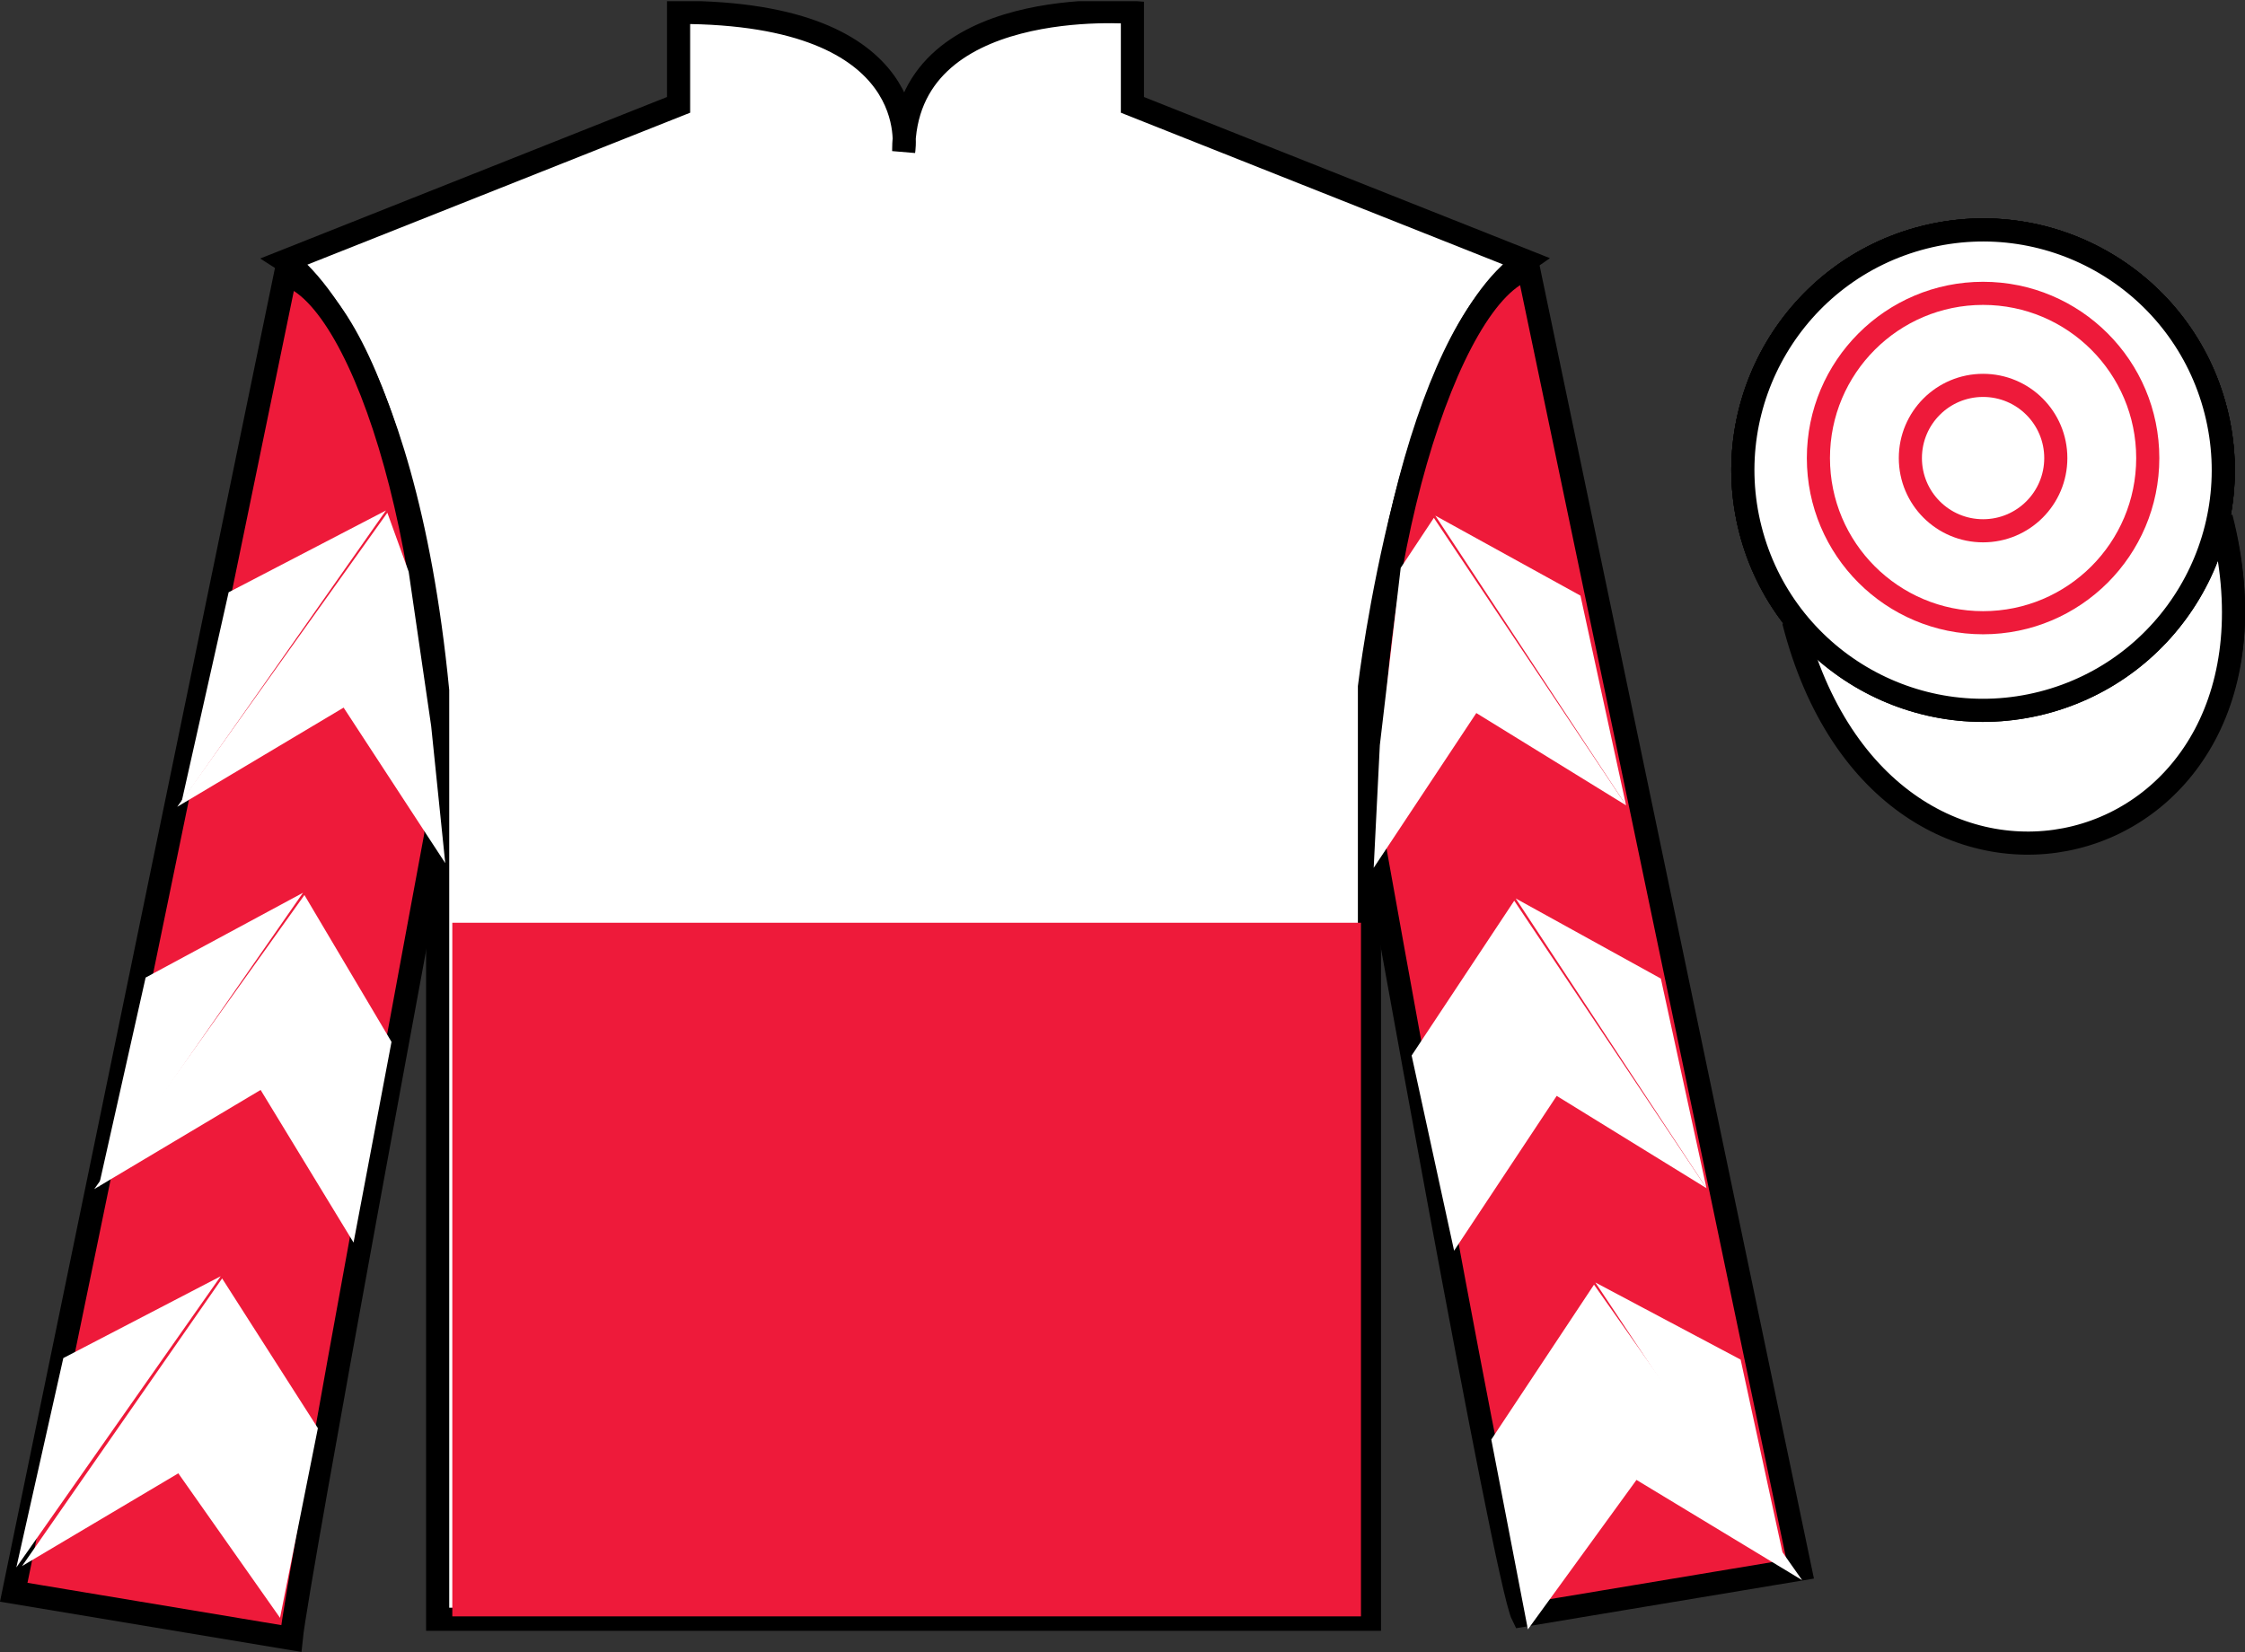 <?xml version="1.0" encoding="UTF-8"?>
<svg xmlns="http://www.w3.org/2000/svg" xmlns:xlink="http://www.w3.org/1999/xlink" width="97.08pt" height="71.45pt" viewBox="0 0 97.08 71.45" version="1.1">
<rect x="0" y="0" width="97.08" height="71.45" fill="#333333" stroke="none"/>
<defs>
<clipPath id="clip1">
  <path d="M 0 71.449 L 97.082 71.449 L 97.082 0.051 L 0 0.051 L 0 71.449 Z M 0 71.449 "/>
</clipPath>
</defs>
<g id="surface0">
<g clip-path="url(#clip1)" clip-rule="nonzero">
<path style=" stroke:none;fill-rule:nonzero;fill:rgb(100%,100%,100%);fill-opacity:1;" d="M 12.344 11.285 C 12.344 11.285 17.426 14.535 18.926 29.867 C 18.926 29.867 18.926 44.867 18.926 70.035 L 59.219 70.035 L 59.219 29.703 C 59.219 29.703 61.012 14.703 65.969 11.285 L 48.969 4.535 L 48.969 0.535 C 48.969 0.535 39.078 -0.297 39.078 6.535 C 39.078 6.535 40.094 0.535 29.344 0.535 L 29.344 4.535 L 12.344 11.285 "/>
<path style="fill:none;stroke-width:10;stroke-linecap:butt;stroke-linejoin:miter;stroke:rgb(0%,0%,0%);stroke-opacity:1;stroke-miterlimit:4;" d="M 123.438 601.648 C 123.438 601.648 174.258 569.148 189.258 415.828 C 189.258 415.828 189.258 265.828 189.258 14.148 L 592.188 14.148 L 592.188 417.469 C 592.188 417.469 610.117 567.469 659.688 601.648 L 489.688 669.148 L 489.688 709.148 C 489.688 709.148 390.781 717.469 390.781 649.148 C 390.781 649.148 400.938 709.148 293.438 709.148 L 293.438 669.148 L 123.438 601.648 Z M 123.438 601.648 " transform="matrix(0.1,0,0,-0.1,0,71.45)"/>
<path style="fill-rule:nonzero;fill:rgb(25.342%,25.194%,25.855%);fill-opacity:1;stroke-width:10;stroke-linecap:butt;stroke-linejoin:miter;stroke:rgb(0%,0%,0%);stroke-opacity:1;stroke-miterlimit:4;" d="M 775.625 446.727 C 815.312 291.062 999.258 338.68 960.508 490.672 " transform="matrix(0.1,0,0,-0.1,0,71.45)"/>
<path style="fill:none;stroke-width:10;stroke-linecap:butt;stroke-linejoin:miter;stroke:rgb(0%,0%,0%);stroke-opacity:1;stroke-miterlimit:4;" d="M 883.203 410.516 C 938.789 424.734 972.344 481.258 958.164 536.844 C 943.984 592.43 887.422 625.984 831.875 611.805 C 776.289 597.625 742.734 541.062 756.914 485.477 C 771.094 429.891 827.656 396.336 883.203 410.516 Z M 883.203 410.516 " transform="matrix(0.1,0,0,-0.1,0,71.45)"/>
<path style="fill:none;stroke-width:10;stroke-linecap:butt;stroke-linejoin:miter;stroke:rgb(0%,0%,0%);stroke-opacity:1;stroke-miterlimit:4;" d="M 883.203 410.516 C 938.789 424.734 972.344 481.258 958.164 536.844 C 943.984 592.43 887.422 625.984 831.875 611.805 C 776.289 597.625 742.734 541.062 756.914 485.477 C 771.094 429.891 827.656 396.336 883.203 410.516 Z M 883.203 410.516 " transform="matrix(0.1,0,0,-0.1,0,71.45)"/>
<path style="fill-rule:nonzero;fill:rgb(100%,100%,100%);fill-opacity:1;stroke-width:10;stroke-linecap:butt;stroke-linejoin:miter;stroke:rgb(0%,0%,0%);stroke-opacity:1;stroke-miterlimit:4;" d="M 775.625 445.75 C 815.312 290.086 999.258 337.703 960.508 489.695 " transform="matrix(0.1,0,0,-0.1,0,71.45)"/>
<path style=" stroke:none;fill-rule:nonzero;fill:rgb(93.098%,10.196%,22.974%);fill-opacity:1;" d="M 12.594 70.867 C 12.844 68.367 18.844 36.117 18.844 36.117 C 19.344 24.617 15.844 12.867 12.344 11.867 L 0.594 68.867 L 12.594 70.867 "/>
<path style="fill:none;stroke-width:10;stroke-linecap:butt;stroke-linejoin:miter;stroke:rgb(0%,0%,0%);stroke-opacity:1;stroke-miterlimit:4;" d="M 125.938 5.828 C 128.438 30.828 188.438 353.328 188.438 353.328 C 193.438 468.328 158.438 585.828 123.438 595.828 L 5.938 25.828 L 125.938 5.828 Z M 125.938 5.828 " transform="matrix(0.1,0,0,-0.1,0,71.45)"/>
<path style=" stroke:none;fill-rule:nonzero;fill:rgb(93.098%,10.196%,22.974%);fill-opacity:1;" d="M 77.844 67.867 L 66.094 11.617 C 62.594 12.617 58.844 24.617 59.344 36.117 C 59.344 36.117 65.094 68.367 65.844 69.867 L 77.844 67.867 "/>
<path style="fill:none;stroke-width:10;stroke-linecap:butt;stroke-linejoin:miter;stroke:rgb(0%,0%,0%);stroke-opacity:1;stroke-miterlimit:4;" d="M 778.438 35.828 L 660.938 598.328 C 625.938 588.328 588.438 468.328 593.438 353.328 C 593.438 353.328 650.938 30.828 658.438 15.828 L 778.438 35.828 Z M 778.438 35.828 " transform="matrix(0.1,0,0,-0.1,0,71.45)"/>
<path style="fill:none;stroke-width:10;stroke-linecap:butt;stroke-linejoin:miter;stroke:rgb(0%,0%,0%);stroke-opacity:1;stroke-miterlimit:4;" d="M 883.203 410.516 C 938.789 424.734 972.344 481.258 958.164 536.844 C 943.984 592.43 887.422 625.984 831.875 611.805 C 776.289 597.625 742.734 541.062 756.914 485.477 C 771.094 429.891 827.656 396.336 883.203 410.516 Z M 883.203 410.516 " transform="matrix(0.1,0,0,-0.1,0,71.45)"/>
<path style=" stroke:none;fill-rule:nonzero;fill:rgb(100%,100%,100%);fill-opacity:1;" d="M 88.32 30.398 C 93.879 28.977 97.234 23.324 95.816 17.766 C 94.398 12.207 88.742 8.852 83.188 10.27 C 77.629 11.688 74.273 17.344 75.691 22.902 C 77.109 28.461 82.766 31.816 88.32 30.398 "/>
<path style="fill:none;stroke-width:10;stroke-linecap:butt;stroke-linejoin:miter;stroke:rgb(0%,0%,0%);stroke-opacity:1;stroke-miterlimit:4;" d="M 883.203 410.516 C 938.789 424.734 972.344 481.258 958.164 536.844 C 943.984 592.43 887.422 625.984 831.875 611.805 C 776.289 597.625 742.734 541.062 756.914 485.477 C 771.094 429.891 827.656 396.336 883.203 410.516 Z M 883.203 410.516 " transform="matrix(0.1,0,0,-0.1,0,71.45)"/>
<path style=" stroke:none;fill-rule:nonzero;fill:rgb(93.098%,10.196%,22.974%);fill-opacity:1;" d="M 19.559 69.91 L 58.852 69.91 L 58.852 39.91 L 19.559 39.91 L 19.559 69.91 Z M 19.559 69.91 "/>
<path style=" stroke:none;fill-rule:nonzero;fill:rgb(100%,100%,100%);fill-opacity:1;" d="M 7.664 34.895 L 14.859 30.605 L 19.254 37.332 L 18.645 31.402 L 17.672 24.727 L 16.75 22.176 "/>
<path style=" stroke:none;fill-rule:nonzero;fill:rgb(100%,100%,100%);fill-opacity:1;" d="M 16.691 22.078 L 9.887 25.617 L 7.855 34.672 "/>
<path style=" stroke:none;fill-rule:nonzero;fill:rgb(100%,100%,100%);fill-opacity:1;" d="M 0.516 68.012 L 7.711 63.723 "/>
<path style=" stroke:none;fill-rule:nonzero;fill:rgb(100%,100%,100%);fill-opacity:1;" d="M 13.996 62.02 L 9.605 55.293 "/>
<path style=" stroke:none;fill-rule:nonzero;fill:rgb(100%,100%,100%);fill-opacity:1;" d="M 9.543 55.199 L 2.738 58.738 "/>
<path style=" stroke:none;fill-rule:nonzero;fill:rgb(100%,100%,100%);fill-opacity:1;" d="M 0.953 67.734 L 7.711 63.723 L 12.109 69.973 L 13.746 61.77 L 9.605 55.293 "/>
<path style=" stroke:none;fill-rule:nonzero;fill:rgb(100%,100%,100%);fill-opacity:1;" d="M 9.543 55.199 L 2.738 58.738 L 0.707 67.793 "/>
<path style=" stroke:none;fill-rule:nonzero;fill:rgb(100%,100%,100%);fill-opacity:1;" d="M 4.074 51.43 L 11.27 47.141 L 15.289 53.742 L 16.93 45.062 L 13.164 38.711 "/>
<path style=" stroke:none;fill-rule:nonzero;fill:rgb(100%,100%,100%);fill-opacity:1;" d="M 13.102 38.613 L 6.297 42.281 L 4.266 51.336 "/>
<path style=" stroke:none;fill-rule:nonzero;fill:rgb(100%,100%,100%);fill-opacity:1;" d="M 70.316 34.832 L 63.84 30.84 L 59.402 37.535 L 59.668 32.23 L 60.57 24.562 L 62.004 22.398 "/>
<path style=" stroke:none;fill-rule:nonzero;fill:rgb(100%,100%,100%);fill-opacity:1;" d="M 62.066 22.301 L 68.344 25.762 L 70.316 34.832 "/>
<path style=" stroke:none;fill-rule:nonzero;fill:rgb(100%,100%,100%);fill-opacity:1;" d="M 77.93 68.344 L 70.766 64.008 "/>
<path style=" stroke:none;fill-rule:nonzero;fill:rgb(100%,100%,100%);fill-opacity:1;" d="M 64.488 62.262 L 68.93 55.562 "/>
<path style=" stroke:none;fill-rule:nonzero;fill:rgb(100%,100%,100%);fill-opacity:1;" d="M 77.93 68.344 L 70.766 64.008 L 66.07 70.473 L 64.488 62.262 L 68.93 55.562 "/>
<path style=" stroke:none;fill-rule:nonzero;fill:rgb(100%,100%,100%);fill-opacity:1;" d="M 68.988 55.469 L 75.27 58.805 L 77.238 67.871 "/>
<path style=" stroke:none;fill-rule:nonzero;fill:rgb(100%,100%,100%);fill-opacity:1;" d="M 73.793 51.391 L 67.316 47.398 L 62.879 54.094 L 61.043 45.652 L 65.48 38.957 "/>
<path style=" stroke:none;fill-rule:nonzero;fill:rgb(100%,100%,100%);fill-opacity:1;" d="M 65.543 38.859 L 71.82 42.324 L 73.793 51.391 "/>
<path style=" stroke:none;fill-rule:nonzero;fill:rgb(100%,100%,100%);fill-opacity:1;" d="M 85.754 26.934 C 89.688 26.934 92.875 23.746 92.875 19.812 C 92.875 15.879 89.688 12.688 85.754 12.688 C 81.82 12.688 78.633 15.879 78.633 19.812 C 78.633 23.746 81.82 26.934 85.754 26.934 "/>
<path style="fill:none;stroke-width:10;stroke-linecap:butt;stroke-linejoin:miter;stroke:rgb(93.098%,10.196%,22.974%);stroke-opacity:1;stroke-miterlimit:4;" d="M 857.539 445.164 C 896.875 445.164 928.75 477.039 928.75 516.375 C 928.75 555.711 896.875 587.625 857.539 587.625 C 818.203 587.625 786.328 555.711 786.328 516.375 C 786.328 477.039 818.203 445.164 857.539 445.164 Z M 857.539 445.164 " transform="matrix(0.1,0,0,-0.1,0,71.45)"/>
<path style=" stroke:none;fill-rule:nonzero;fill:rgb(100%,100%,100%);fill-opacity:1;" d="M 85.754 22.957 C 87.492 22.957 88.898 21.551 88.898 19.812 C 88.898 18.074 87.492 16.668 85.754 16.668 C 84.016 16.668 82.609 18.074 82.609 19.812 C 82.609 21.551 84.016 22.957 85.754 22.957 "/>
<path style="fill:none;stroke-width:10;stroke-linecap:butt;stroke-linejoin:miter;stroke:rgb(93.098%,10.196%,22.974%);stroke-opacity:1;stroke-miterlimit:4;" d="M 857.539 484.93 C 874.922 484.93 888.984 498.992 888.984 516.375 C 888.984 533.758 874.922 547.82 857.539 547.82 C 840.156 547.82 826.094 533.758 826.094 516.375 C 826.094 498.992 840.156 484.93 857.539 484.93 Z M 857.539 484.93 " transform="matrix(0.1,0,0,-0.1,0,71.45)"/>
</g>
</g>
</svg>
